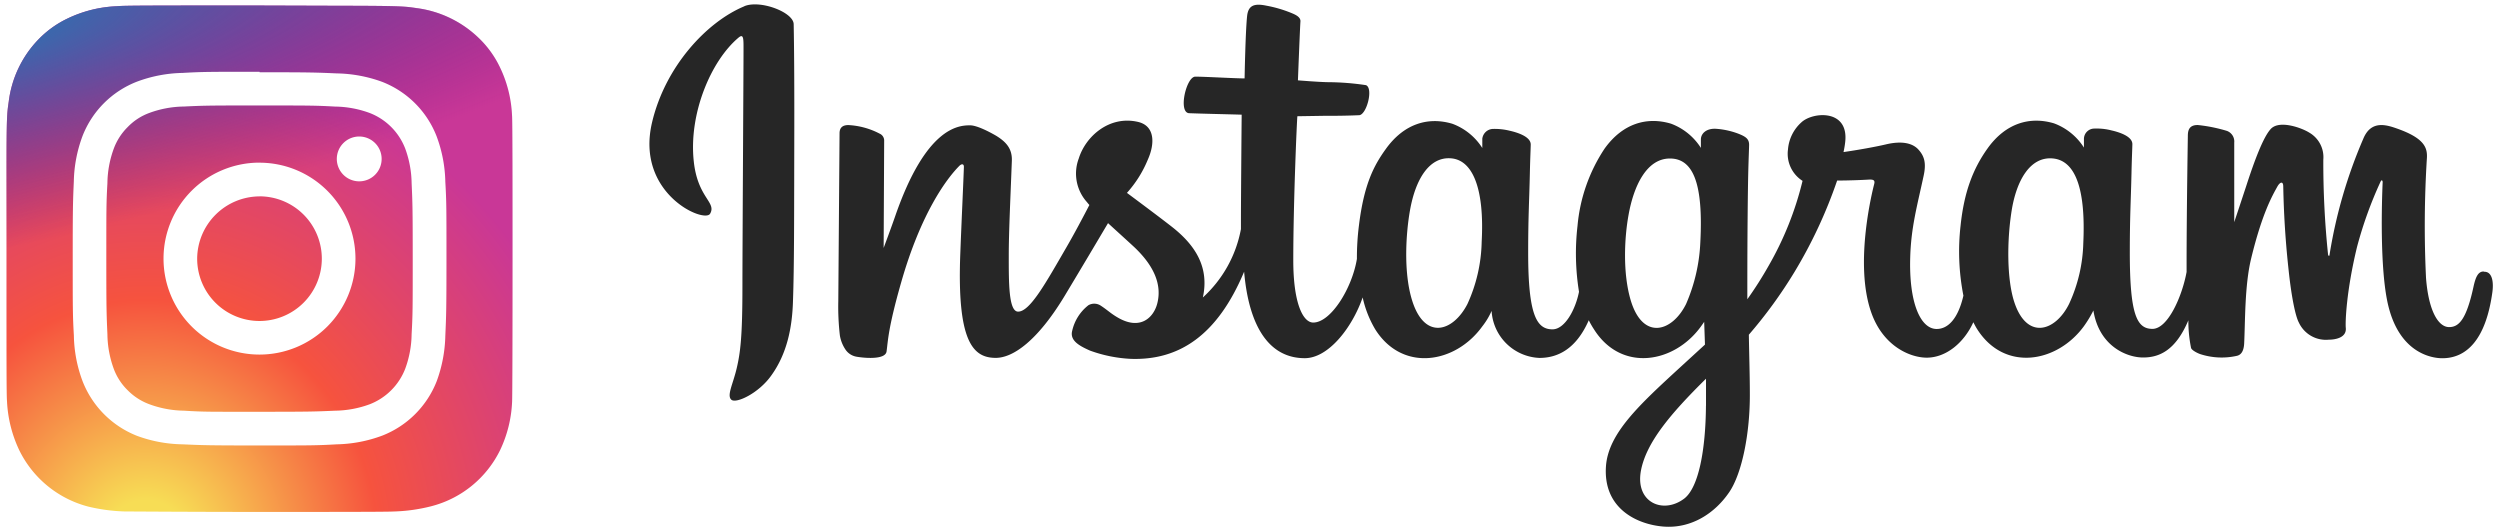 <svg id="Ebene_2" data-name="Ebene 2" xmlns="http://www.w3.org/2000/svg" xmlns:xlink="http://www.w3.org/1999/xlink" viewBox="0 0 478.53 101.84"><defs><style>.cls-1{fill:#fff;}.cls-2{fill:url(#Unbenannter_Verlauf);}.cls-3{fill:url(#Unbenannter_Verlauf_2);}.cls-4{fill:#262626;}</style><radialGradient id="Unbenannter_Verlauf" cx="-736.82" cy="329.82" r="48.45" gradientTransform="translate(-580.21 -1354.36) rotate(-90) scale(1.98 1.84)" gradientUnits="userSpaceOnUse"><stop offset="0" stop-color="#f7dd55"/><stop offset="0.1" stop-color="#f7dd55"/><stop offset="0.5" stop-color="#f6533e"/><stop offset="1" stop-color="#c93797"/></radialGradient><radialGradient id="Unbenannter_Verlauf_2" cx="1637.96" cy="113.39" r="48.45" gradientTransform="matrix(0.17, 0.87, -3.58, 0.72, 108.43, -1499.79)" gradientUnits="userSpaceOnUse"><stop offset="0" stop-color="#326fb0"/><stop offset="0.13" stop-color="#326fb0"/><stop offset="1" stop-color="#5d0e81" stop-opacity="0"/></radialGradient></defs><rect class="cls-1" width="478.53" height="101.84"/><path class="cls-2" d="M48.43.2C28.22.2,22.28.2,21.14.34a24,24,0,0,0-9.55,2.4A19.21,19.21,0,0,0,6,6.82,20.77,20.77,0,0,0,.43,18.61C.1,20.87,0,21.34,0,32.91V48.66C0,68.87,0,74.79.1,75.93a24.5,24.5,0,0,0,2.33,9.36A20.42,20.42,0,0,0,15.66,96.12a33.68,33.68,0,0,0,7,.93c1.2,0,13.43.09,25.67.09s24.48,0,25.65-.08a32.58,32.58,0,0,0,7.29-1A20.29,20.29,0,0,0,94.5,85.28a23.79,23.79,0,0,0,2.28-9.18c.06-.83.09-14.15.09-27.44s0-26.58-.1-27.41A23.53,23.53,0,0,0,94.44,12a19.21,19.21,0,0,0-4.15-5.68A21,21,0,0,0,78.49.7C76.22.37,75.77.27,64.22.25Z" transform="translate(1.24 0.85)"/><path class="cls-3" d="M48.43.2C28.22.2,22.28.2,21.14.34a24,24,0,0,0-9.55,2.4A19.21,19.21,0,0,0,6,6.82,20.77,20.77,0,0,0,.43,18.61C.1,20.87,0,21.34,0,32.91V48.66C0,68.87,0,74.79.1,75.93a24.5,24.5,0,0,0,2.33,9.36A20.42,20.42,0,0,0,15.66,96.12a33.68,33.68,0,0,0,7,.93c1.2,0,13.43.09,25.67.09s24.48,0,25.65-.08a32.58,32.58,0,0,0,7.29-1A20.29,20.29,0,0,0,94.5,85.28a23.79,23.79,0,0,0,2.28-9.18c.06-.83.09-14.15.09-27.44s0-26.58-.1-27.41A23.53,23.53,0,0,0,94.44,12a19.21,19.21,0,0,0-4.15-5.68A21,21,0,0,0,78.49.7C76.22.37,75.77.27,64.22.25Z" transform="translate(1.24 0.85)"/><path class="cls-1" d="M48.43,12.89c-9.72,0-10.93,0-14.75.22A26.27,26.27,0,0,0,25,14.77,18.28,18.28,0,0,0,14.55,25.2a26.27,26.27,0,0,0-1.66,8.68c-.17,3.82-.21,5-.21,14.75s0,10.93.22,14.75a26,26,0,0,0,1.66,8.72A18.41,18.41,0,0,0,25,82.58a26.27,26.27,0,0,0,8.68,1.62c3.82.17,5,.22,14.75.22s10.93,0,14.79-.22a26.32,26.32,0,0,0,8.69-1.66A18.37,18.37,0,0,0,82.35,72.12,26.82,26.82,0,0,0,84,63.44c.17-3.82.22-5,.22-14.75s0-10.93-.22-14.75a26.27,26.27,0,0,0-1.66-8.68A18.29,18.29,0,0,0,71.89,14.81a26.46,26.46,0,0,0-8.67-1.61c-3.83-.17-5-.22-14.76-.22Zm-3.21,6.45h3.21c9.55,0,10.68,0,14.46.21a19.82,19.82,0,0,1,6.64,1.23,11.87,11.87,0,0,1,6.79,6.8,20,20,0,0,1,1.23,6.62c.17,3.77.21,4.9.21,14.45s0,10.68-.21,14.45a19.82,19.82,0,0,1-1.23,6.64,11.89,11.89,0,0,1-6.79,6.79,19.82,19.82,0,0,1-6.64,1.23c-3.77.17-4.9.21-14.46.21S37.75,78,34,77.76a19.82,19.82,0,0,1-6.64-1.23,11.28,11.28,0,0,1-4.14-2.66,11.14,11.14,0,0,1-2.68-4.11,19.8,19.8,0,0,1-1.22-6.64c-.17-3.77-.21-4.9-.21-14.46s0-10.68.21-14.45a19.82,19.82,0,0,1,1.23-6.64,11.36,11.36,0,0,1,2.67-4.12,11,11,0,0,1,4.12-2.68A19.76,19.76,0,0,1,34,19.54C37.28,19.38,38.55,19.34,45.22,19.34Zm22.3,5.94a4.29,4.29,0,1,0,4.29,4.29h0a4.29,4.29,0,0,0-4.29-4.29Zm-19.09,5A18.37,18.37,0,1,0,66.8,48.65h0A18.37,18.37,0,0,0,48.43,30.29Zm0,6.45A11.93,11.93,0,1,1,36.5,48.66h0A12,12,0,0,1,48.43,36.74Z" transform="translate(1.24 0.85)"/><path class="cls-4" d="M141.22.36c-7.22,3-15.15,11.55-17.66,22.27-3.17,13.57,10,19.31,11.12,17.43,1.28-2.21-2.37-3-3.12-10-1-9.1,3.26-19.26,8.58-23.72,1-.83.94.32.94,2.46,0,3.81-.21,38.05-.21,45.2,0,9.67-.4,12.72-1.12,15.74s-1.9,5.12-1,5.92S144,74.43,146.41,71c2.94-4.09,4-9,4.14-14.35.23-6.44.21-16.64.23-22.47,0-5.34.09-21-.1-30.38,0-2.31-6.43-4.73-9.45-3.46m256.3,45.27a29.37,29.37,0,0,1-2.73,11.73c-2.67,5.37-8.23,7-10.58-.68-1.28-4.21-1.34-11.22-.42-17.1s3.56-10.49,7.91-10.08S398,35.41,397.53,45.62ZM325.3,76.81c-.06,8.35-1.37,15.68-4.19,17.8-4,3-9.37.75-8.26-5.34,1-5.39,5.64-10.9,12.46-17.63v5.17Zm-1.08-31.24a33.06,33.06,0,0,1-2.73,11.78c-2.67,5.37-8.26,7-10.58-.68-1.58-5.28-1.21-12.11-.42-16.41,1-5.59,3.48-10.77,7.91-10.77S324.82,34.2,324.22,45.57Zm-41.85-.07a29.94,29.94,0,0,1-2.73,11.85c-2.75,5.33-8.18,7-10.58-.68-1.73-5.55-1.14-13.12-.42-17.21,1.06-6.07,3.74-10.37,7.91-10s6.37,5.92,5.82,16Zm191.77,5.62c-1.05,0-1.52,1.08-1.92,2.9-1.37,6.32-2.81,7.74-4.67,7.74-2.08,0-3.94-3.13-4.42-9.39a207.63,207.63,0,0,1,.17-23c.1-1.85-.41-3.68-5.38-5.49-2.14-.77-5.24-1.92-6.79,1.81A92.87,92.87,0,0,0,444.65,48c0,.17-.24.21-.28-.2a170.8,170.8,0,0,1-.9-18.09,5.42,5.42,0,0,0-2.68-5.17c-1.45-.92-5.87-2.54-7.46-.61-1.38,1.58-3,5.83-4.63,10.87-1.35,4.1-2.28,6.87-2.28,6.87V26.45A2.16,2.16,0,0,0,425,24.2a29.41,29.41,0,0,0-5.57-1.12c-1.52,0-1.89.85-1.89,2.08,0,.16-.24,14.55-.24,24.62V51.2c-.84,4.63-3.57,10.9-6.53,10.9s-4.34-2.61-4.34-14.6c0-7,.21-10,.32-15.1.06-2.92.17-5.15.17-5.66,0-1.56-2.72-2.34-4-2.63a11.22,11.22,0,0,0-3.21-.35,2,2,0,0,0-2.06,1.94h0v1.7a11.53,11.53,0,0,0-5.73-4.64c-4.49-1.34-9.17-.15-12.71,4.79-2.81,3.93-4.5,8.38-5.17,14.77a43.8,43.8,0,0,0,.54,13.42c-1.05,4.52-3,6.38-5.12,6.38-3.09,0-5.33-5-5.06-13.76.17-5.74,1.32-9.76,2.57-15.58.54-2.48.1-3.78-1-5s-3.13-1.72-6.19-1c-2.18.51-5.3,1.06-8.15,1.48a17.52,17.52,0,0,0,.32-1.9c.74-6.35-6.16-5.83-8.36-3.81A7.79,7.79,0,0,0,341,27.77a6.14,6.14,0,0,0,2.79,6A61.57,61.57,0,0,1,337.31,50a72,72,0,0,1-4.09,6.43V54.2c0-10.5.1-18.75.17-21.73s.17-5.1.17-5.61c0-1.14-.68-1.57-2.06-2.12a14.92,14.92,0,0,0-4.17-.93c-1.9-.15-3,.86-3,2.05v1.6a11.53,11.53,0,0,0-5.73-4.64c-4.49-1.34-9.17-.15-12.71,4.79a31.77,31.77,0,0,0-5.17,14.73A46,46,0,0,0,301,55c-.7,3.53-2.76,7.19-5.07,7.19-3,0-4.66-2.63-4.66-14.62,0-7,.21-10,.32-15.1.06-2.92.17-5.15.17-5.66,0-1.56-2.72-2.34-4-2.63a12,12,0,0,0-3.32-.35,2.13,2.13,0,0,0-1.95,1.88v1.77a11.53,11.53,0,0,0-5.73-4.64c-4.49-1.34-9.15-.14-12.71,4.79-2.32,3.21-4.2,6.77-5.17,14.66a49.13,49.13,0,0,0-.39,6.41c-.93,5.66-5,12.19-8.36,12.19-2,0-3.82-3.8-3.82-11.89,0-10.78.66-26.13.78-27.6l5-.08c2.11,0,4,0,6.83-.12,1.41-.07,2.77-5.13,1.31-5.75a50.45,50.45,0,0,0-7.16-.57c-1.55,0-5.87-.35-5.87-.35s.39-10.19.48-11.26c.08-.9-1.08-1.36-1.75-1.64A24.07,24.07,0,0,0,241.13.23c-2.37-.49-3.44,0-3.66,2-.32,3-.48,11.93-.48,11.93-1.74,0-7.68-.34-9.43-.34s-3.36,7-1.13,7c2.57.1,7,.19,10,.28,0,0-.14,15.6-.14,20.42V43A23.48,23.48,0,0,1,229,56.09c1.24-5.64-1.29-9.87-5.84-13.46-1.68-1.32-5-3.82-8.69-6.56a22,22,0,0,0,4-6.37c1.35-3,1.41-6.46-1.9-7.22-5.46-1.26-10,2.75-11.32,7a8.18,8.18,0,0,0,1.55,8.34q.22.28.48.57c-1.23,2.38-2.93,5.58-4.37,8.06-4,6.9-7,12.35-9.27,12.35-1.82,0-1.79-5.54-1.79-10.72,0-4.47.33-11.19.59-18.14.09-2.3-1.06-3.61-3-4.8-1.12-.65-3.62-2-5-2-2.17,0-8.42.3-14.33,17.39-.74,2.15-2.21,6.08-2.21,6.08L168,26a1.43,1.43,0,0,0-.85-1.26,14.47,14.47,0,0,0-6-1.65c-1.13,0-1.69.52-1.69,1.57l-.24,32.14a47.66,47.66,0,0,0,.3,6.54,6.76,6.76,0,0,0,1.15,2.83,3.19,3.19,0,0,0,2,1.25c.86.17,5.54.78,5.79-1,.29-2.15.3-4.47,2.77-13.13,3.83-13.48,8.83-20.06,11.17-22.4.41-.41.88-.43.86.24-.1,3-.45,10.34-.69,16.62-.64,16.79,2.42,19.9,6.79,19.9,3.34,0,8-3.32,13.1-11.72,3.15-5.23,6.2-10.37,8.39-14.07,1.53,1.41,3.24,2.94,5,4.57,4,3.78,5.3,7.38,4.43,10.79-.66,2.61-3.17,5.3-7.62,2.68-1.3-.76-1.85-1.35-3.15-2.21a2.26,2.26,0,0,0-2.41-.12,8.6,8.6,0,0,0-3.1,4.86c-.53,1.92,1.4,2.94,3.4,3.83a26.47,26.47,0,0,0,7.82,1.58c9.19.31,16.55-4.44,21.68-16.68.92,10.57,4.83,16.55,11.61,16.55,4.54,0,9.08-5.86,11.08-11.63A20.56,20.56,0,0,0,262,62.2c5.23,8.28,15.37,6.5,20.46-.54a13.69,13.69,0,0,0,1.81-3,9.57,9.57,0,0,0,9.15,9c3.43,0,7-1.62,9.45-7.21a16.67,16.67,0,0,0,1,1.74c5.23,8.28,15.37,6.5,20.46-.54q.36-.49.63-.9l.15,4.36-4.69,4.3c-7.85,7.21-13.82,12.67-14.26,19-.56,8.12,6,11.13,11,11.53,5.29.42,9.82-2.5,12.6-6.59,2.45-3.6,4-11.34,3.94-19,0-3.06-.12-7-.19-11.13a88.59,88.59,0,0,0,8.73-12,90.57,90.57,0,0,0,8.17-17.51s2.9,0,6-.18c1-.06,1.28.14,1.09.86-.22.88-3.92,15.13-.54,24.63,2.31,6.5,7.52,8.59,10.6,8.59,3.61,0,7.07-2.73,8.92-6.78.23.45.46.89.71,1.29,5.23,8.28,15.33,6.49,20.46-.54a21.73,21.73,0,0,0,1.81-3c1.1,6.88,6.44,9,9.51,9s6.22-1.31,8.67-7.12a25.63,25.63,0,0,0,.52,5.31c.15.41,1.06.91,1.72,1.15a13.22,13.22,0,0,0,7,.35c.76-.15,1.35-.77,1.44-2.35.21-4.15.08-11.12,1.34-16.3,2.11-8.7,4.08-12.06,5-13.73.52-.94,1.12-1.09,1.14-.1.05,2,.14,7.88,1,15.79.6,5.81,1.4,9.25,2,10.33a5.7,5.7,0,0,0,5.7,3.26c1.13,0,3.48-.31,3.27-2.29-.1-1,.08-6.93,2.16-15.49A76.81,76.81,0,0,1,454.39,34c.3-.68.44-.14.44,0-.17,3.85-.56,16.45,1,23.34,2.13,9.33,8.28,10.38,10.42,10.38,4.58,0,8.32-3.48,9.58-12.64.3-2.21-.15-3.91-1.5-3.91" transform="translate(1.24 0.85)"/></svg>